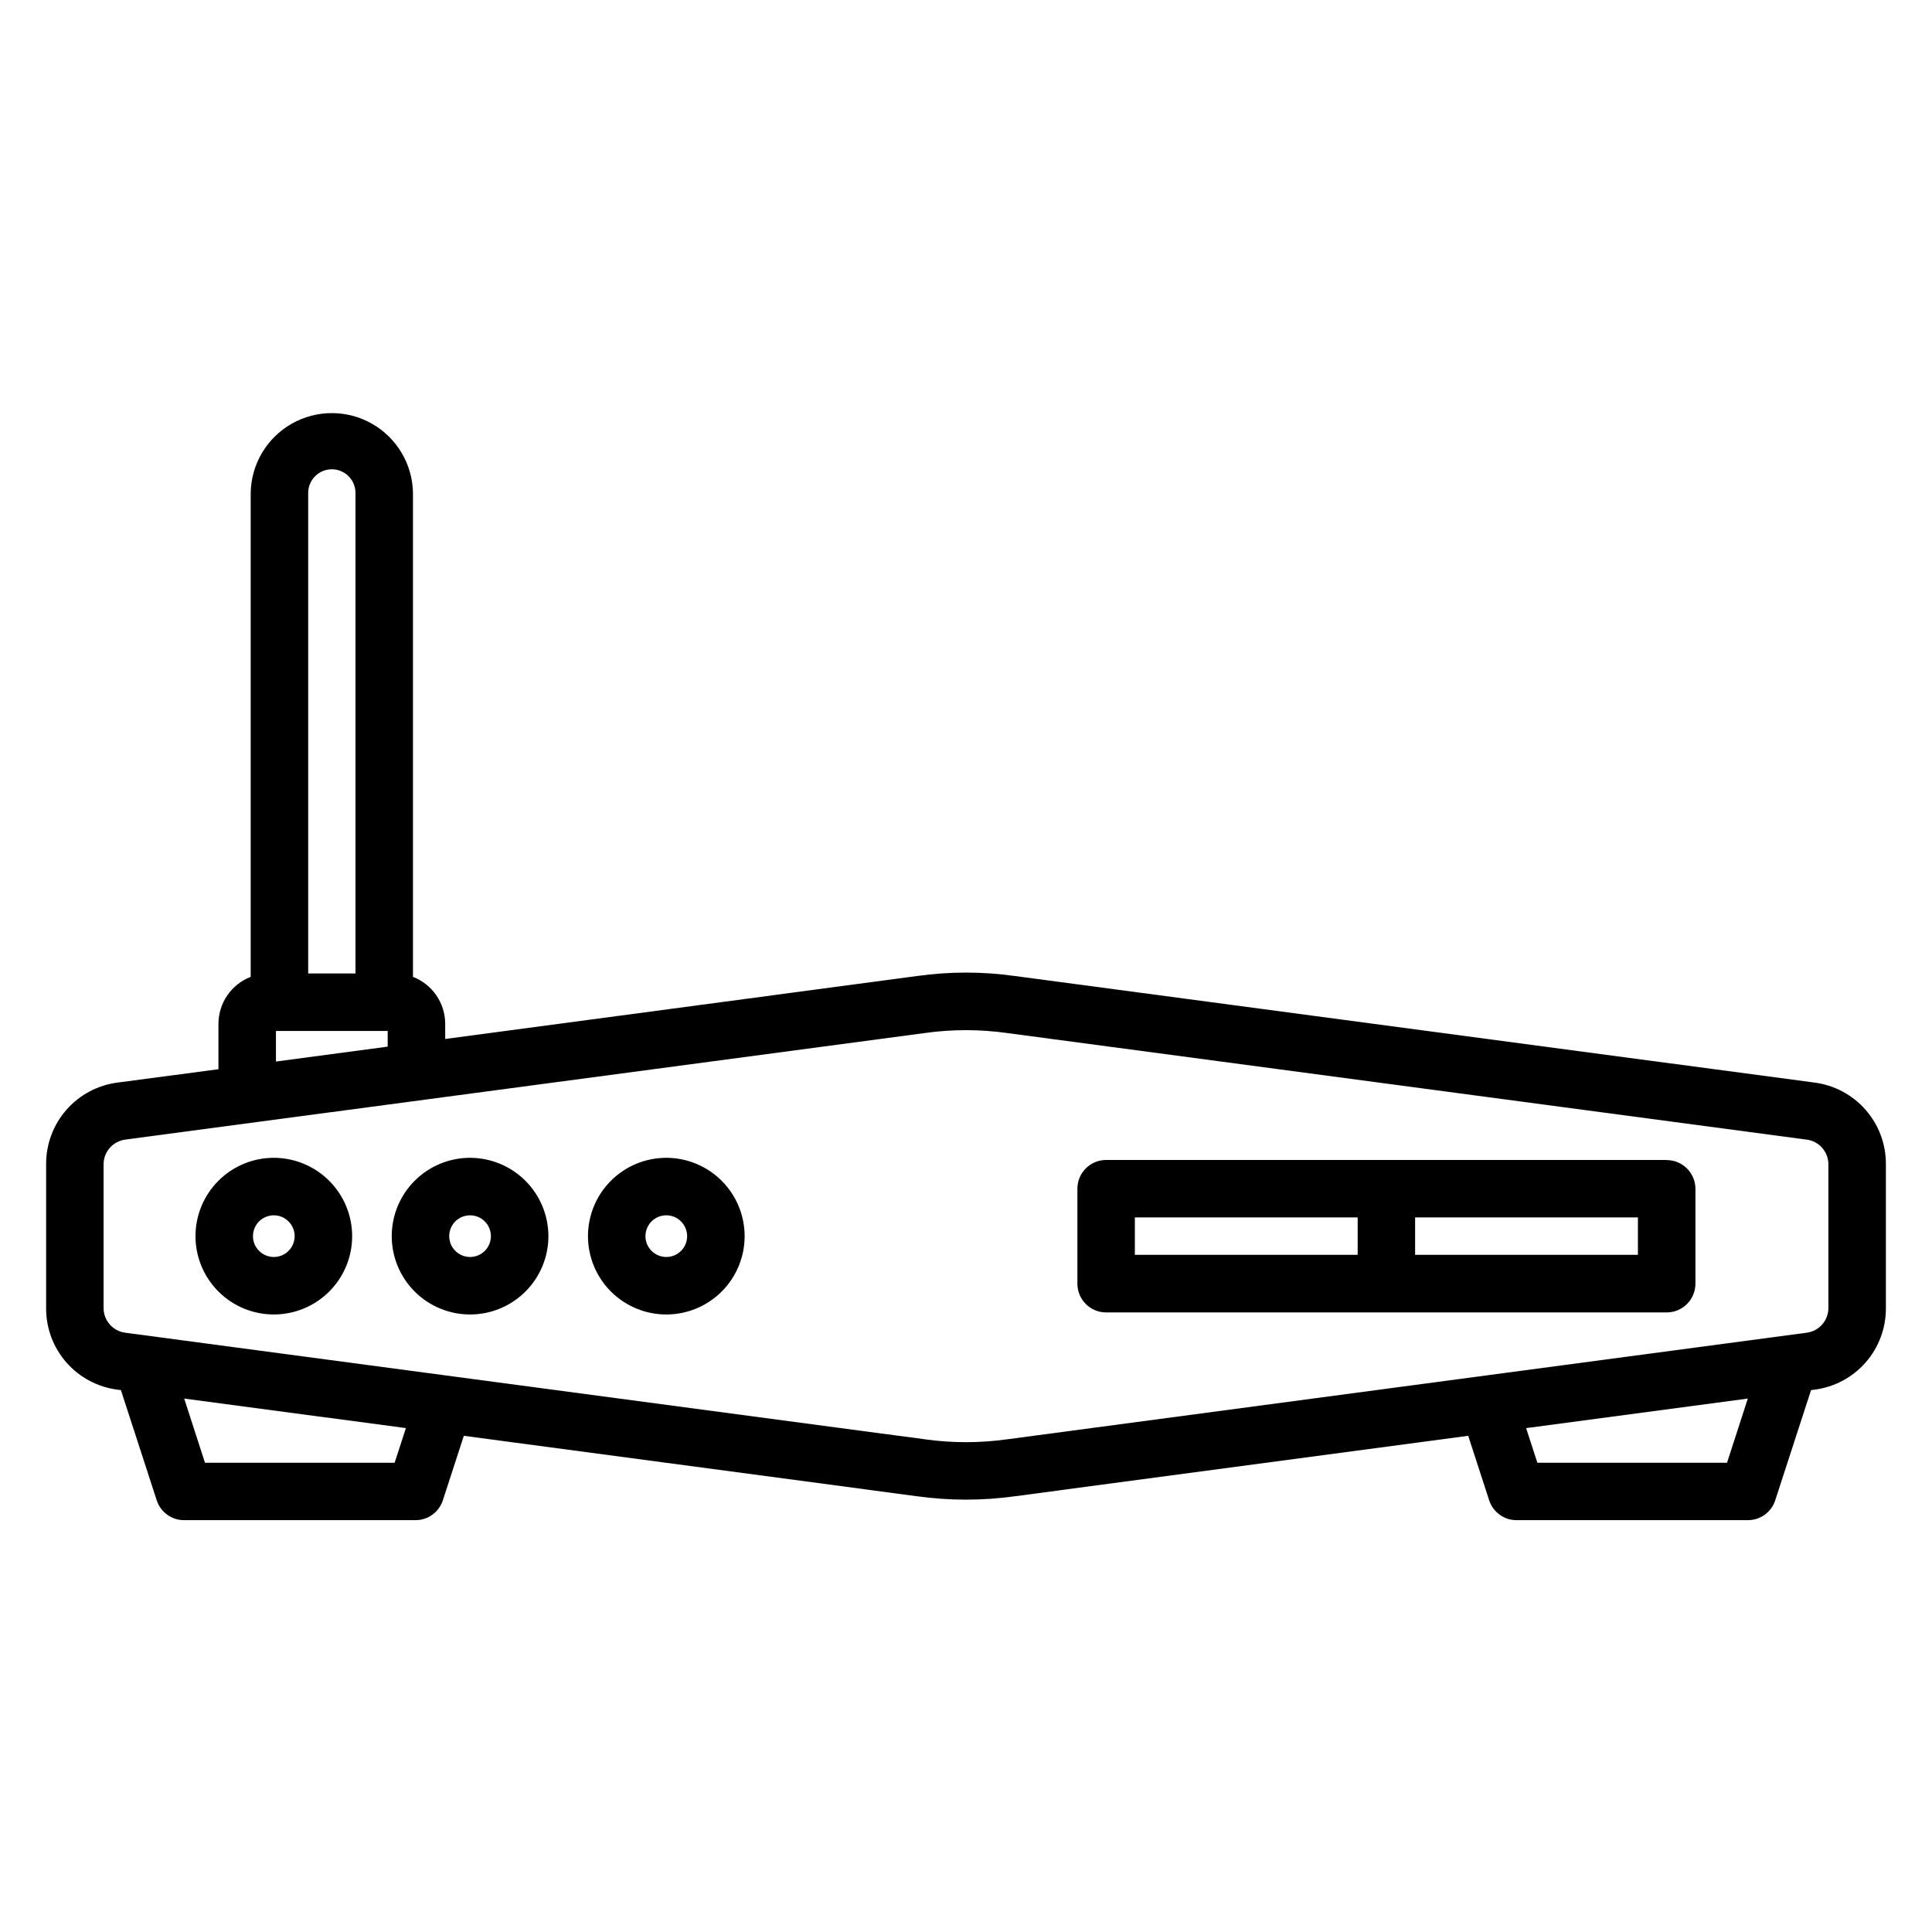 <?xml version="1.0" encoding="UTF-8"?>
<!-- Uploaded to: ICON Repo, www.iconrepo.com, Generator: ICON Repo Mixer Tools -->
<svg fill="#000000" width="800px" height="800px" version="1.1" viewBox="144 144 512 512" xmlns="http://www.w3.org/2000/svg">
 <path d="m578.06 476.54h-59.043v-9.906h59.047v9.902zm-133.31-9.906h59.047v9.902h-59.047zm140.94-15.234h-148.55c-2.027 0-3.969 0.805-5.398 2.242-1.43 1.434-2.227 3.379-2.219 5.406v25.137c0 2.019 0.801 3.961 2.231 5.391 1.426 1.43 3.367 2.231 5.387 2.231h148.55c4.203-0.004 7.613-3.414 7.617-7.621v-25.137c-0.008-4.203-3.414-7.609-7.617-7.617zm-265.11 25.715c-2.234 0.004-4.254-1.344-5.109-3.406-0.855-2.066-0.387-4.441 1.195-6.023 1.578-1.582 3.957-2.055 6.023-1.199 2.062 0.852 3.41 2.867 3.41 5.106 0 3.047-2.469 5.519-5.519 5.523zm0-26.285c-5.508 0-10.785 2.188-14.68 6.082-3.894 3.891-6.078 9.172-6.078 14.68 0 5.504 2.184 10.785 6.078 14.676 3.894 3.894 9.172 6.082 14.68 6.082 5.504 0 10.785-2.188 14.68-6.082 3.891-3.891 6.078-9.172 6.078-14.676-0.008-5.504-2.195-10.781-6.086-14.672-3.894-3.891-9.168-6.082-14.672-6.09zm-52.008 26.285c-2.234 0.004-4.25-1.344-5.109-3.406-0.855-2.066-0.383-4.441 1.195-6.023 1.582-1.582 3.957-2.055 6.023-1.199 2.066 0.852 3.414 2.867 3.414 5.106 0 3.047-2.473 5.519-5.523 5.523zm0-26.285c-5.504 0-10.785 2.188-14.676 6.082-3.894 3.891-6.082 9.172-6.082 14.68 0 5.504 2.188 10.785 6.082 14.676 3.891 3.894 9.172 6.082 14.676 6.082 5.508 0 10.789-2.188 14.68-6.082 3.894-3.891 6.082-9.172 6.082-14.676-0.008-5.504-2.199-10.781-6.09-14.672s-9.168-6.082-14.672-6.09zm-52.008 26.285h0.004c-2.238 0.004-4.254-1.344-5.109-3.406-0.855-2.066-0.387-4.441 1.195-6.023 1.578-1.582 3.957-2.055 6.019-1.199 2.066 0.852 3.414 2.867 3.414 5.106 0 3.047-2.473 5.519-5.519 5.523zm0-26.285h0.004c-5.508 0-10.785 2.188-14.68 6.082-3.894 3.891-6.082 9.172-6.082 14.68 0 5.504 2.188 10.785 6.082 14.676 3.894 3.894 9.172 6.082 14.68 6.082 5.504 0 10.785-2.188 14.68-6.082 3.891-3.891 6.078-9.172 6.078-14.676-0.008-5.504-2.195-10.781-6.086-14.672-3.894-3.891-9.168-6.082-14.672-6.09zm411.98 39.746v-37.961c0.027-3.352-2.453-6.191-5.777-6.609l-211.82-28.234v-0.004c-7.262-1.023-14.637-1.023-21.902 0l-211.82 28.234v0.004c-3.32 0.418-5.805 3.258-5.773 6.609v37.961c-0.031 3.352 2.453 6.191 5.773 6.609l211.82 28.234v0.004c7.266 1.027 14.641 1.027 21.902 0l211.82-28.234v-0.004c3.324-0.418 5.805-3.258 5.777-6.609zm-26.859 41.066h-50.266l-2.981-9.18 58.754-7.832zm-353.1 0h-50.262l-5.508-17.012 58.754 7.832zm-31.453-114.42h29.609v4.144l-29.609 3.953zm14.812-148.86c3.457 0 6.258 2.805 6.262 6.262v127.36h-12.531v-127.34c-0.004-1.664 0.656-3.262 1.832-4.441 1.176-1.18 2.773-1.84 4.438-1.84zm392.83 162.52-211.82-28.23c-8.602-1.207-17.324-1.207-25.922 0l-125.05 16.691v-4.031c-0.012-5.508-3.402-10.441-8.539-12.43v-128.24c-0.121-7.602-4.246-14.574-10.848-18.34-6.606-3.766-14.707-3.766-21.309 0-6.606 3.766-10.73 10.738-10.852 18.34v128.24c-5.137 1.988-8.527 6.922-8.543 12.43v12.043l-26.664 3.527c-5.281 0.66-10.137 3.238-13.641 7.246-3.504 4.008-5.41 9.164-5.363 14.488v37.961c-0.051 5.324 1.859 10.477 5.363 14.48 3.504 4.004 8.359 6.578 13.641 7.234l0.828 0.102v0.043l9.477 29.156c1.02 3.141 3.941 5.266 7.242 5.266h61.34c3.301 0 6.231-2.125 7.25-5.266l5.555-17.086 120.12 16.02c8.598 1.191 17.32 1.191 25.922 0l120.13-16.02 5.555 17.086h-0.004c1.02 3.141 3.949 5.269 7.25 5.266h61.324c3.301 0 6.227-2.125 7.242-5.266l9.477-29.156v-0.043l0.828-0.102c5.285-0.652 10.145-3.223 13.652-7.231 3.508-4.004 5.418-9.16 5.367-14.484v-37.961c0.051-5.324-1.859-10.48-5.367-14.488-3.504-4.008-8.359-6.586-13.641-7.246z" fill-rule="evenodd"/>
</svg>